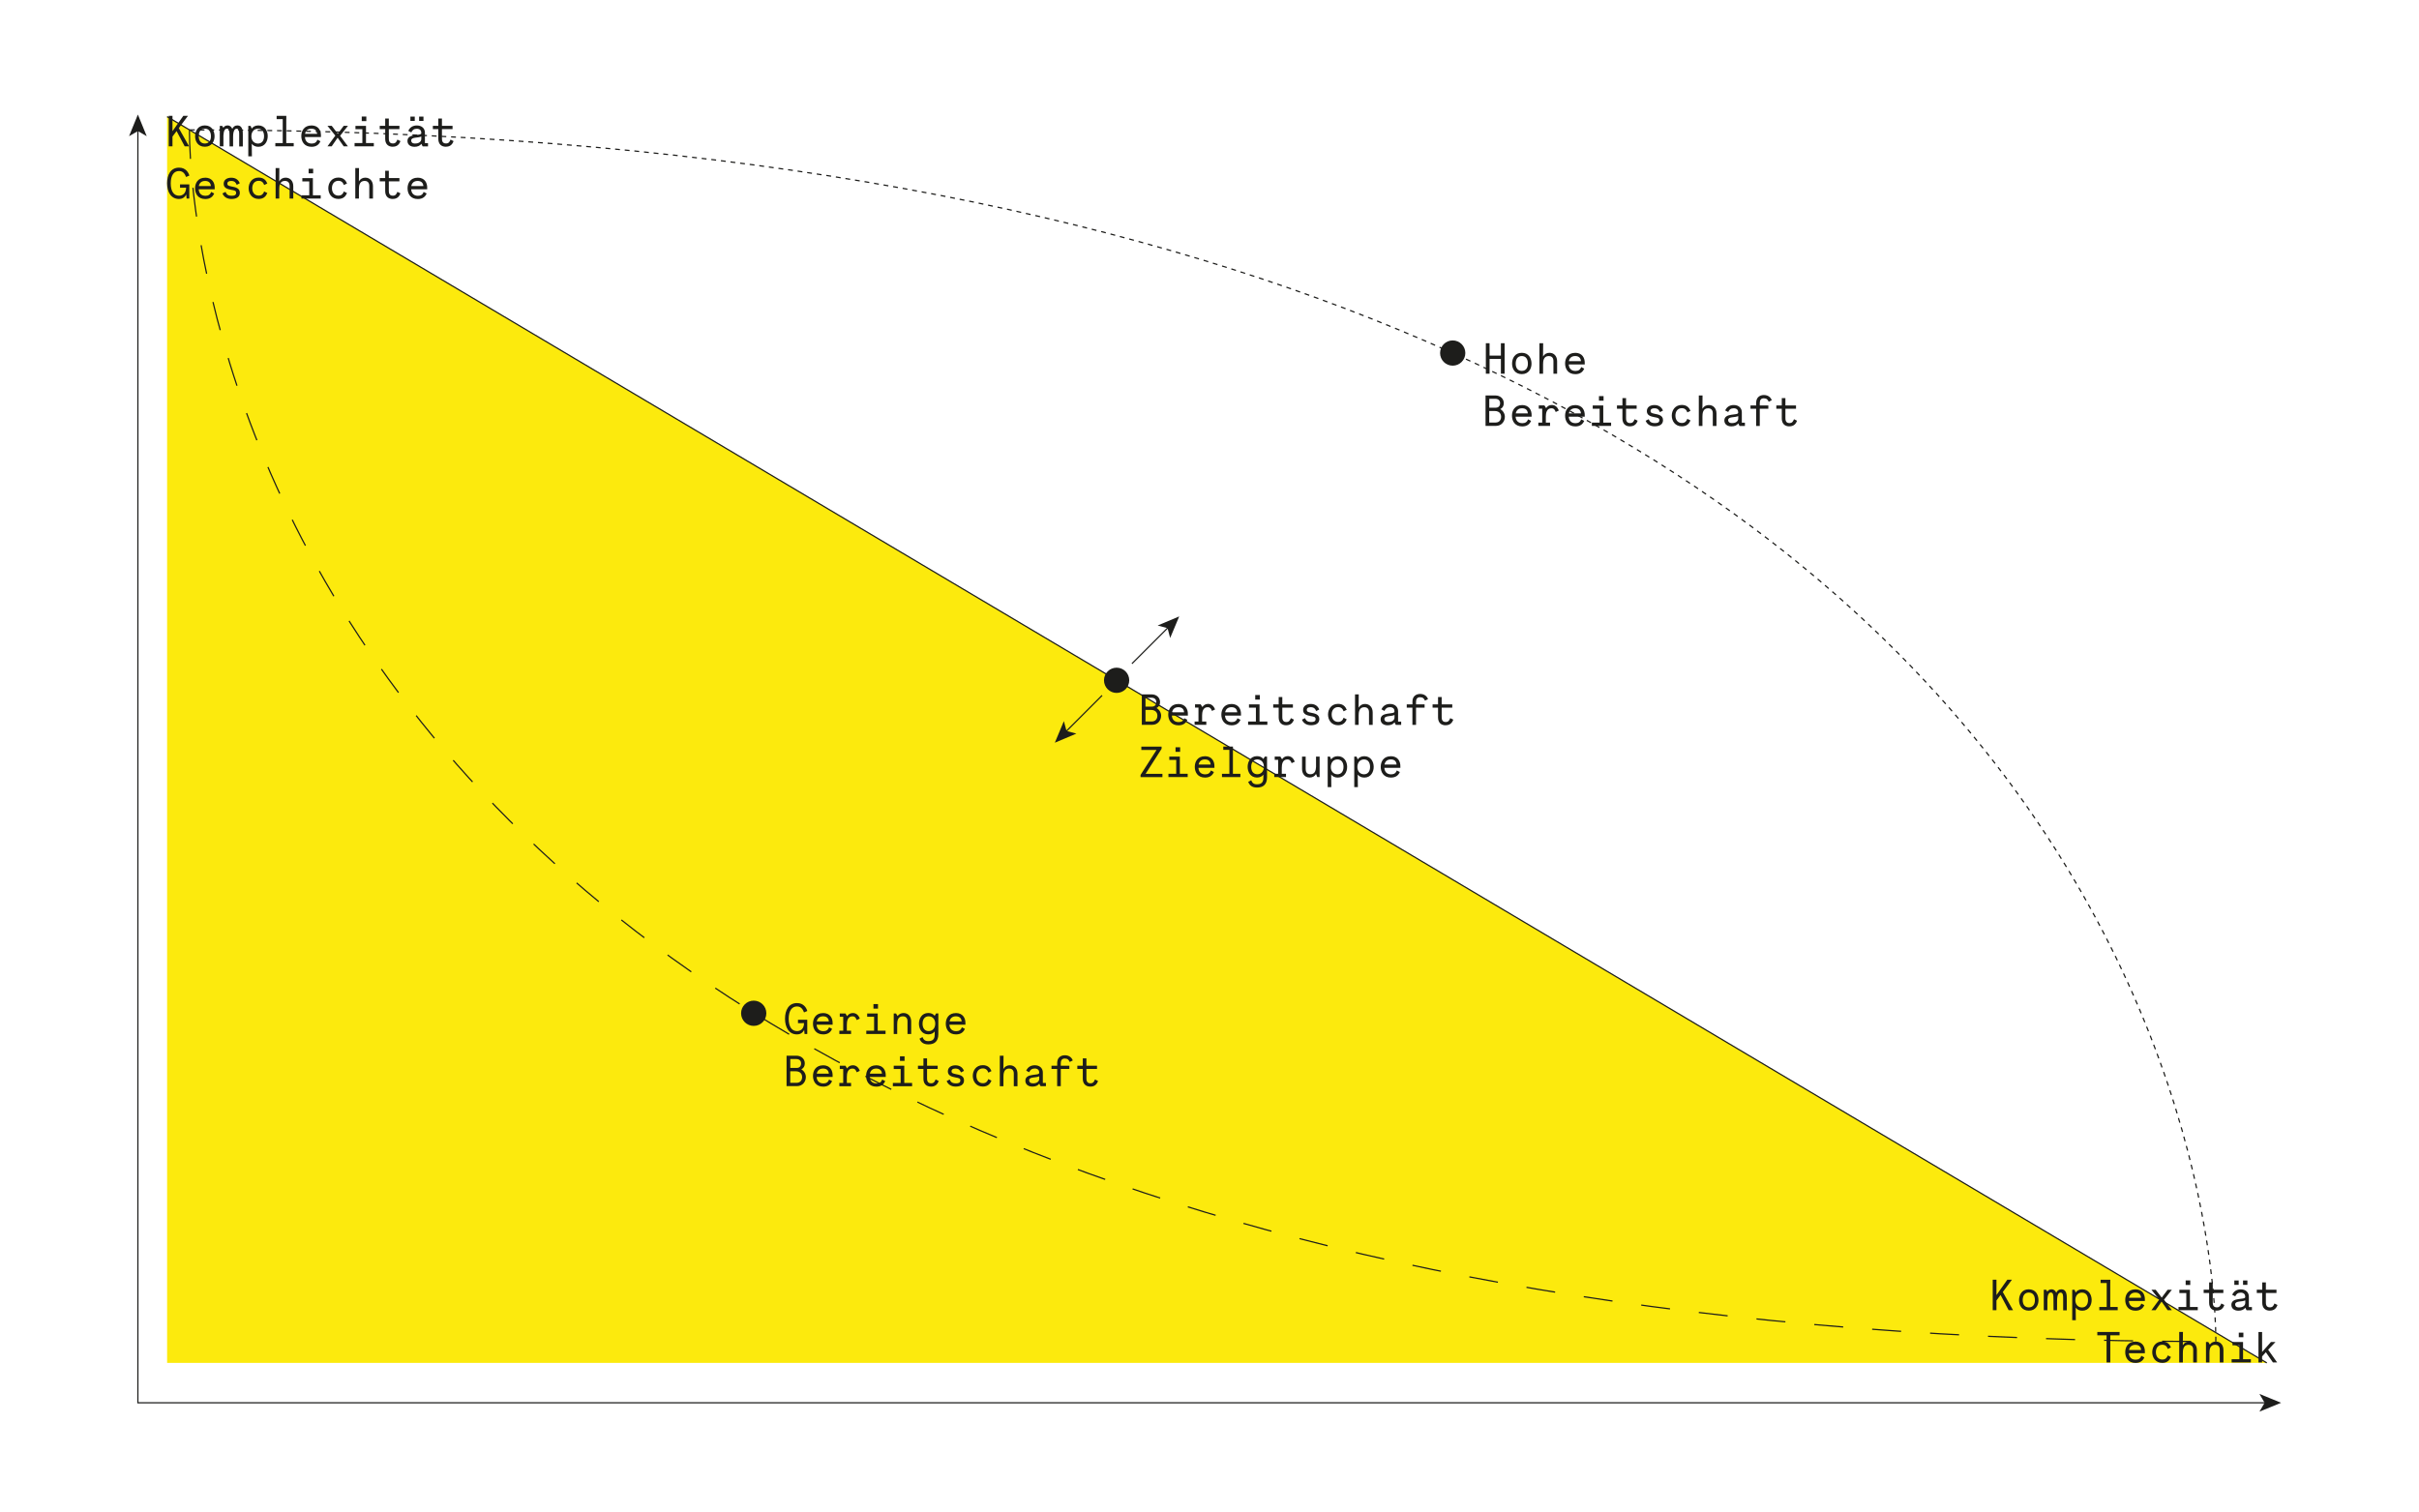 <?xml version="1.0" encoding="UTF-8"?>
<svg id="Ebene_1" xmlns="http://www.w3.org/2000/svg" viewBox="0 0 500 312.62">
  <defs>
    <style>
      .cls-1, .cls-2, .cls-3, .cls-4 {
        stroke: #1d1d1b;
        stroke-miterlimit: 10;
        stroke-width: .25px;
      }

      .cls-1, .cls-5 {
        fill: #1d1d1b;
      }

      .cls-2, .cls-3, .cls-4 {
        fill: none;
      }

      .cls-3 {
        stroke-dasharray: 1;
      }

      .cls-4 {
        stroke-dasharray: 6;
      }

      .cls-6 {
        fill: #fcea0d;
      }
    </style>
  </defs>
  <polygon class="cls-6" points="34.54 24.11 34.54 281.77 468.54 281.77 34.54 24.11"/>
  <g>
    <path class="cls-5" d="M36.5,27.1l-.85,1.14v2.01h-.77v-6.3h.77v3.17l2.24-3.17h.96l-1.89,2.54,2.12,3.76h-.91l-1.67-3.15Z"/>
    <path class="cls-5" d="M44.35,28.18c0,1.04-.58,2.16-2.01,2.16s-2.01-1.12-2.01-2.16c0-1.12.58-2.25,2.01-2.25s2.01,1.13,2.01,2.25ZM41.08,28.18c0,.9.45,1.49,1.26,1.49s1.26-.58,1.26-1.49c0-.99-.45-1.58-1.26-1.58s-1.26.58-1.26,1.58Z"/>
    <path class="cls-5" d="M45.93,26.02l.24.39c.17-.28.45-.48.86-.48.53,0,.82.32.98.72.19-.41.51-.72,1.04-.72,1.18,0,1.14,1.35,1.14,1.9v2.45h-.75v-2.45c0-.49,0-1.22-.53-1.22-.41,0-.73.46-.73,1.73v1.92h-.73l-.02-2.45c0-.6-.04-1.22-.53-1.22-.38,0-.68.39-.72,1.44v2.23s-.75,0-.75,0v-4.23h.48Z"/>
    <path class="cls-5" d="M52.04,29.71l.03,2.61h-.75v-6.3h.48l.23.57c.28-.39.71-.66,1.37-.66,1.39,0,1.94,1.2,1.94,2.21s-.55,2.21-1.94,2.21c-.65,0-1.08-.26-1.36-.63ZM54.58,28.14c0-.94-.46-1.53-1.25-1.53s-1.37.58-1.37,1.58c0,.9.58,1.49,1.37,1.49s1.25-.59,1.25-1.53Z"/>
    <path class="cls-5" d="M59.17,24.63v4.95h1.54v.67h-3.8v-.67h1.53v-4.95h-1.26v-.68h2v.68Z"/>
    <path class="cls-5" d="M64.35,25.93c1.48,0,2.04,1.07,1.99,2.21v.2s-3.31,0-3.31,0c.06.83.53,1.34,1.4,1.34.6,0,.99-.25,1.17-.8l.63.32c-.27.64-.8,1.15-1.83,1.15-1.54,0-2.12-1.14-2.12-2.21s.57-2.2,2.08-2.2ZM65.55,27.68c-.05-.74-.51-1.07-1.19-1.07-.75,0-1.18.41-1.31,1.06h2.49Z"/>
    <path class="cls-5" d="M70.29,28.07l1.62,2.18h-.87l-1.25-1.78-1.23,1.78h-.87l1.62-2.21-1.62-2.02h.88l1.25,1.63,1.22-1.63h.88l-1.62,2.05Z"/>
    <path class="cls-5" d="M75.65,29.58h1.62v.67h-3.98v-.67h1.61v-2.88h-1.43v-.68h2.18v3.56ZM74.77,24.09h.95v.95h-.95v-.95Z"/>
    <path class="cls-5" d="M81.19,30.34c-.99,0-1.57-.6-1.57-1.63v-2.02h-1.13v-.68h1.13v-1.51h.75v1.51h2.19v.68h-2.19v1.9c0,.35,0,1.07.83,1.07.58,0,.76-.35.94-.8l.63.31c-.26.75-.76,1.16-1.58,1.16Z"/>
    <path class="cls-5" d="M87.83,27.44v2.15h.64v.67h-1.11l-.27-.52c-.28.4-.77.61-1.41.61-.85,0-1.46-.44-1.46-1.21,0-1.66,2.86-.95,2.86-1.61v-.12c0-.4-.27-.79-.93-.79-.6,0-.95.3-1.13.76l-.63-.32c.37-.85,1.09-1.12,1.78-1.12.99,0,1.66.59,1.66,1.5ZM84.83,24.1h.9v.9h-.9v-.9ZM85.8,29.67c.84,0,1.28-.41,1.28-.95v-.5c-.72.35-2.09.06-2.09.84,0,.34.24.62.81.62ZM86.63,24.1h.9v.9h-.9v-.9Z"/>
    <path class="cls-5" d="M92.17,30.34c-.99,0-1.57-.6-1.57-1.63v-2.02h-1.13v-.68h1.13v-1.51h.75v1.51h2.19v.68h-2.19v1.9c0,.35,0,1.07.83,1.07.58,0,.76-.35.94-.8l.63.31c-.26.75-.76,1.16-1.58,1.16Z"/>
    <path class="cls-5" d="M37.22,38.12h1.91v2.93h-.56l-.08-.85c-.36.76-1,.94-1.48.94-1.68,0-2.48-1.48-2.48-3.24s.75-3.24,2.48-3.24c1.4,0,1.96,1.04,2.13,1.64l-.68.29c-.22-.55-.55-1.23-1.46-1.23-1.05,0-1.71.89-1.71,2.55s.65,2.54,1.71,2.55c.79,0,1.46-.53,1.46-1.66h0s-1.25.02-1.25.02v-.69Z"/>
    <path class="cls-5" d="M42.39,36.73c1.48,0,2.04,1.07,1.99,2.21v.2s-3.31,0-3.31,0c.06.83.53,1.34,1.4,1.34.6,0,.99-.25,1.17-.8l.63.32c-.27.64-.8,1.15-1.83,1.15-1.54,0-2.12-1.14-2.12-2.21s.57-2.2,2.08-2.2ZM43.59,38.48c-.05-.74-.51-1.07-1.19-1.07-.75,0-1.18.41-1.31,1.06h2.49Z"/>
    <path class="cls-5" d="M47.92,40.47c.48,0,.89-.1.89-.6,0-.46-.35-.5-.99-.62-.79-.15-1.59-.36-1.59-1.25,0-.84.7-1.26,1.57-1.26.91,0,1.5.46,1.76,1.15l-.63.32c-.18-.43-.41-.8-1.14-.8-.47,0-.8.15-.8.58,0,.32.18.42.85.56.78.15,1.73.31,1.73,1.31,0,.91-.75,1.28-1.74,1.28-.94,0-1.58-.46-1.85-1.15l.63-.32c.23.5.47.8,1.31.8Z"/>
    <path class="cls-5" d="M54.61,39.59l.65.32c-.28.65-.75,1.22-1.79,1.22-1.43,0-2.08-1.14-2.08-2.21s.65-2.21,2.08-2.21c1.04,0,1.52.58,1.79,1.22l-.65.32c-.19-.52-.5-.87-1.14-.87-.79,0-1.33.59-1.33,1.53s.54,1.53,1.33,1.53c.65,0,.95-.35,1.14-.87Z"/>
    <path class="cls-5" d="M57.74,34.75l-.03,2.75c.31-.54.79-.77,1.33-.77.95,0,1.58.71,1.58,1.75v2.57h-.76v-2.38s0-.2,0-.2c0-.22,0-1.07-.97-1.07-1.1,0-1.17,1.08-1.17,1.73v1.92h-.75v-6.3h.75Z"/>
    <path class="cls-5" d="M64.67,40.38h1.62v.67h-3.98v-.67h1.61v-2.88h-1.43v-.68h2.18v3.56ZM63.79,34.89h.94v.95h-.94v-.95Z"/>
    <path class="cls-5" d="M71.08,39.59l.65.32c-.28.65-.75,1.22-1.79,1.22-1.43,0-2.08-1.14-2.08-2.21s.65-2.21,2.08-2.21c1.04,0,1.52.58,1.79,1.22l-.65.32c-.19-.52-.5-.87-1.14-.87-.79,0-1.33.59-1.33,1.53s.54,1.53,1.33,1.53c.65,0,.95-.35,1.14-.87Z"/>
    <path class="cls-5" d="M74.21,34.75l-.03,2.75c.31-.54.79-.77,1.33-.77.95,0,1.58.71,1.58,1.75v2.57h-.76v-2.38s0-.2,0-.2c0-.22,0-1.07-.97-1.07-1.1,0-1.17,1.08-1.17,1.73v1.92h-.75v-6.3h.75Z"/>
    <path class="cls-5" d="M81.19,41.14c-.99,0-1.57-.6-1.57-1.63v-2.02h-1.13v-.68h1.13v-1.51h.75v1.51h2.19v.68h-2.19v1.9c0,.35,0,1.07.83,1.07.58,0,.76-.35.94-.8l.63.31c-.26.75-.76,1.16-1.58,1.16Z"/>
    <path class="cls-5" d="M86.31,36.73c1.48,0,2.04,1.07,1.99,2.21v.2s-3.31,0-3.31,0c.06.83.53,1.34,1.4,1.34.6,0,.99-.25,1.17-.8l.63.32c-.27.64-.8,1.15-1.83,1.15-1.54,0-2.12-1.14-2.12-2.21s.57-2.2,2.08-2.2ZM87.51,38.48c-.05-.74-.51-1.07-1.19-1.07-.75,0-1.18.41-1.31,1.06h2.49Z"/>
  </g>
  <g>
    <path class="cls-5" d="M236.01,143.56h2.03c1.03,0,1.74.68,1.74,1.6,0,.58-.27.99-.72,1.22.59.35.94.96.94,1.59,0,.94-.67,1.88-1.83,1.88h-2.16v-6.3ZM238.11,146.09c.74,0,.9-.59.9-.93,0-.32-.16-.91-1.01-.91h-1.23v1.84h1.34ZM238.05,149.16c1.03,0,1.18-.85,1.18-1.19s-.14-1.2-1.36-1.2h-1.1v2.39h1.28Z"/>
    <path class="cls-5" d="M243.54,145.54c1.48,0,2.04,1.07,1.99,2.21v.2s-3.31,0-3.31,0c.06.83.53,1.34,1.4,1.34.6,0,.99-.25,1.17-.8l.63.32c-.27.64-.8,1.15-1.83,1.15-1.54,0-2.12-1.14-2.12-2.21s.57-2.2,2.08-2.2ZM244.75,147.28c-.05-.74-.51-1.07-1.19-1.07-.75,0-1.18.41-1.3,1.06h2.49Z"/>
    <path class="cls-5" d="M248.53,146.18c.25-.38.62-.65,1.17-.65.61,0,1.14.32,1.45,1.15l-.64.3c-.22-.55-.41-.77-.88-.77-1,0-1.16,1-1.16,1.74v1.23h.87v.68h-2.42v-.68h.8v-2.88h-.71v-.68h1.17l.35.56Z"/>
    <path class="cls-5" d="M254.52,145.54c1.48,0,2.04,1.07,1.99,2.21v.2s-3.31,0-3.31,0c.06.83.53,1.34,1.4,1.34.6,0,.99-.25,1.17-.8l.63.32c-.27.64-.8,1.15-1.83,1.15-1.54,0-2.12-1.14-2.12-2.21s.57-2.2,2.08-2.2ZM255.73,147.28c-.05-.74-.51-1.07-1.19-1.07-.75,0-1.18.41-1.31,1.06h2.49Z"/>
    <path class="cls-5" d="M260.34,149.18h1.62v.68h-3.98v-.68h1.61v-2.88h-1.43v-.68h2.18v3.56ZM259.45,143.69h.95v.95h-.95v-.95Z"/>
    <path class="cls-5" d="M265.87,149.95c-.99,0-1.57-.6-1.57-1.63v-2.02h-1.13v-.68h1.13v-1.51h.75v1.51h2.19v.68h-2.19v1.9c0,.35,0,1.07.83,1.07.58,0,.76-.35.94-.8l.63.31c-.26.75-.76,1.16-1.58,1.16Z"/>
    <path class="cls-5" d="M271.04,149.27c.48,0,.89-.1.89-.6,0-.46-.35-.5-.99-.62-.79-.15-1.59-.36-1.59-1.25,0-.84.7-1.26,1.57-1.26.91,0,1.5.46,1.76,1.15l-.63.32c-.18-.43-.41-.8-1.14-.8-.47,0-.8.15-.8.58,0,.32.18.42.86.56.78.15,1.73.31,1.73,1.31,0,.91-.75,1.28-1.74,1.28-.94,0-1.58-.46-1.85-1.15l.63-.32c.23.5.47.8,1.31.8Z"/>
    <path class="cls-5" d="M277.72,148.4l.65.32c-.28.65-.75,1.22-1.79,1.22-1.43,0-2.08-1.14-2.08-2.21s.65-2.21,2.08-2.21c1.04,0,1.52.58,1.79,1.22l-.65.32c-.19-.52-.5-.87-1.14-.87-.79,0-1.33.59-1.33,1.53s.54,1.53,1.33,1.53c.65,0,.96-.35,1.14-.87Z"/>
    <path class="cls-5" d="M280.85,143.56l-.03,2.75c.31-.54.79-.77,1.33-.77.95,0,1.58.71,1.58,1.75v2.57h-.76v-2.38s0-.2,0-.2c0-.22,0-1.07-.97-1.07-1.1,0-1.17,1.08-1.17,1.73v1.92h-.75v-6.3h.75Z"/>
    <path class="cls-5" d="M288.98,147.04v2.15h.64v.67h-1.11l-.27-.52c-.28.4-.77.61-1.41.61-.85,0-1.46-.44-1.46-1.22,0-1.66,2.86-.95,2.86-1.61v-.12c0-.4-.27-.79-.93-.79-.6,0-.95.3-1.13.77l-.63-.32c.37-.85,1.09-1.12,1.78-1.12.99,0,1.66.59,1.66,1.5ZM286.96,149.27c.84,0,1.28-.41,1.28-.95v-.5c-.72.35-2.09.06-2.09.84,0,.34.24.62.81.62Z"/>
    <path class="cls-5" d="M291.95,145.63v-.61c0-.96.65-1.55,1.58-1.55.67,0,1.35.29,1.64,1.07l-.63.32c-.21-.43-.4-.71-1.03-.71s-.82.43-.82.97v.51h1.77v.68h-1.77v3.56h-.75v-3.56h-1.17v-.68h1.17Z"/>
    <path class="cls-5" d="M298.81,149.95c-.99,0-1.57-.6-1.57-1.63v-2.02h-1.13v-.68h1.13v-1.51h.75v1.51h2.19v.68h-2.19v1.9c0,.35,0,1.07.83,1.07.58,0,.76-.35.94-.8l.63.31c-.26.75-.76,1.16-1.58,1.16Z"/>
    <path class="cls-5" d="M235.75,160.21l3.3-5.16h-3.14v-.69h4.19v.45l-3.31,5.18h3.48v.68h-4.52v-.45Z"/>
    <path class="cls-5" d="M243.87,159.98h1.62v.68h-3.98v-.68h1.61v-2.88h-1.43v-.68h2.18v3.56ZM242.98,154.49h.95v.95h-.95v-.95Z"/>
    <path class="cls-5" d="M249.03,156.34c1.48,0,2.04,1.07,1.99,2.21v.2s-3.31,0-3.31,0c.06.83.53,1.34,1.4,1.34.6,0,.99-.25,1.17-.8l.63.32c-.27.64-.8,1.15-1.83,1.15-1.54,0-2.12-1.14-2.12-2.21s.57-2.2,2.08-2.2ZM250.24,158.08c-.05-.74-.51-1.07-1.19-1.07-.75,0-1.18.41-1.3,1.06h2.49Z"/>
    <path class="cls-5" d="M254.84,155.03v4.95h1.54v.68h-3.8v-.68h1.53v-4.95h-1.26v-.68h2v.68Z"/>
    <path class="cls-5" d="M259.84,162.82c-.91,0-1.52-.33-1.84-1.18l.62-.33c.22.56.51.84,1.22.84,1.29,0,1.29-.91,1.3-1.45v-.55c-.27.35-.69.6-1.32.6-1.39,0-1.94-1.21-1.94-2.21s.55-2.21,1.94-2.21c.61,0,1.03.23,1.31.58l.31-.49h.45v4.29c0,1.47-.79,2.11-2.04,2.11ZM258.62,158.54c0,.94.47,1.53,1.26,1.53s1.36-.6,1.36-1.54-.57-1.52-1.36-1.52-1.26.59-1.26,1.53Z"/>
    <path class="cls-5" d="M265,156.98c.25-.38.62-.65,1.17-.65.61,0,1.14.32,1.45,1.15l-.64.3c-.22-.55-.4-.77-.88-.77-1,0-1.16,1-1.16,1.74v1.23h.87v.68h-2.42v-.68h.8v-2.88h-.71v-.68h1.17l.35.56Z"/>
    <path class="cls-5" d="M272.76,156.43v4.23h-.48l-.26-.64c-.31.51-.78.73-1.32.73-1.1,0-1.57-.91-1.57-1.75v-2.57h.75v2.57c0,.5.18,1.07.97,1.07.99,0,1.14-.88,1.17-1.52v-2.12s.74,0,.74,0Z"/>
    <path class="cls-5" d="M275.15,160.12l.03,2.61h-.75v-6.3h.48l.23.57c.28-.39.71-.66,1.37-.66,1.39,0,1.94,1.2,1.94,2.21s-.55,2.21-1.94,2.21c-.65,0-1.08-.26-1.36-.63ZM277.7,158.54c0-.94-.46-1.53-1.25-1.53s-1.37.58-1.37,1.58c0,.9.58,1.49,1.37,1.49s1.25-.59,1.25-1.53Z"/>
    <path class="cls-5" d="M280.64,160.12l.03,2.61h-.75v-6.3h.48l.23.57c.28-.39.71-.66,1.37-.66,1.39,0,1.94,1.2,1.94,2.21s-.55,2.21-1.94,2.21c-.65,0-1.08-.26-1.36-.63ZM283.19,158.54c0-.94-.46-1.53-1.25-1.53s-1.37.58-1.37,1.58c0,.9.58,1.49,1.37,1.49s1.25-.59,1.25-1.53Z"/>
    <path class="cls-5" d="M287.46,156.34c1.48,0,2.04,1.07,1.99,2.21v.2s-3.31,0-3.31,0c.06.83.53,1.34,1.4,1.34.6,0,.99-.25,1.17-.8l.63.32c-.27.64-.8,1.15-1.83,1.15-1.54,0-2.12-1.14-2.12-2.21s.57-2.2,2.08-2.2ZM288.67,158.08c-.05-.74-.51-1.07-1.19-1.07-.75,0-1.18.41-1.3,1.06h2.49Z"/>
  </g>
  <g>
    <path class="cls-5" d="M307.89,70.96v2.56h2.34v-2.56h.77v6.3h-.77v-3.05h-2.34v3.05h-.77v-6.3h.77Z"/>
    <path class="cls-5" d="M316.56,75.19c0,1.04-.58,2.16-2.01,2.16s-2.01-1.12-2.01-2.16c0-1.12.58-2.25,2.01-2.25s2.01,1.13,2.01,2.25ZM313.29,75.19c0,.9.45,1.49,1.26,1.49s1.26-.59,1.26-1.49c0-.99-.45-1.58-1.26-1.58s-1.26.58-1.26,1.58Z"/>
    <path class="cls-5" d="M318.97,70.96l-.03,2.75c.31-.54.79-.77,1.33-.77.95,0,1.58.71,1.58,1.75v2.57h-.76v-2.38s0-.2,0-.2c0-.22,0-1.07-.97-1.07-1.1,0-1.17,1.08-1.17,1.73v1.92h-.75v-6.3h.75Z"/>
    <path class="cls-5" d="M325.57,72.94c1.48,0,2.04,1.07,1.99,2.21v.2s-3.31,0-3.31,0c.06.83.53,1.34,1.4,1.34.6,0,.99-.25,1.17-.8l.63.32c-.27.64-.8,1.15-1.83,1.15-1.54,0-2.12-1.14-2.12-2.21s.57-2.2,2.08-2.2ZM326.78,74.68c-.05-.74-.51-1.07-1.19-1.07-.75,0-1.18.41-1.31,1.06h2.49Z"/>
    <path class="cls-5" d="M307.06,81.76h2.03c1.03,0,1.74.68,1.74,1.6,0,.58-.27.99-.72,1.22.59.35.94.96.94,1.59,0,.94-.67,1.88-1.83,1.88h-2.16v-6.3ZM309.17,84.29c.74,0,.9-.59.9-.93,0-.32-.16-.91-1.01-.91h-1.23v1.84h1.34ZM309.1,87.36c1.03,0,1.18-.85,1.18-1.19s-.14-1.2-1.36-1.2h-1.1v2.39h1.28Z"/>
    <path class="cls-5" d="M314.59,83.74c1.48,0,2.04,1.07,1.99,2.21v.2s-3.31,0-3.31,0c.06.83.53,1.34,1.4,1.34.6,0,.99-.25,1.17-.8l.63.32c-.27.64-.8,1.15-1.83,1.15-1.54,0-2.12-1.14-2.12-2.21s.57-2.2,2.08-2.2ZM315.8,85.48c-.05-.74-.51-1.07-1.19-1.07-.75,0-1.18.41-1.31,1.06h2.49Z"/>
    <path class="cls-5" d="M319.58,84.38c.25-.38.62-.65,1.17-.65.61,0,1.14.32,1.45,1.15l-.64.3c-.22-.55-.4-.77-.88-.77-1,0-1.16,1-1.16,1.74v1.23h.87v.68h-2.42v-.68h.8v-2.88h-.71v-.68h1.17l.35.56Z"/>
    <path class="cls-5" d="M325.57,83.74c1.48,0,2.04,1.07,1.99,2.21v.2s-3.31,0-3.31,0c.06.83.53,1.34,1.4,1.34.6,0,.99-.25,1.17-.8l.63.32c-.27.64-.8,1.15-1.83,1.15-1.54,0-2.12-1.14-2.12-2.21s.57-2.2,2.08-2.2ZM326.78,85.48c-.05-.74-.51-1.07-1.19-1.07-.75,0-1.18.41-1.31,1.06h2.49Z"/>
    <path class="cls-5" d="M331.39,87.38h1.62v.68h-3.98v-.68h1.61v-2.88h-1.43v-.68h2.18v3.56ZM330.5,81.89h.95v.95h-.95v-.95Z"/>
    <path class="cls-5" d="M336.92,88.15c-.99,0-1.57-.6-1.57-1.63v-2.02h-1.13v-.68h1.13v-1.51h.75v1.51h2.19v.68h-2.19v1.9c0,.35,0,1.07.83,1.07.58,0,.76-.35.94-.8l.63.31c-.26.75-.76,1.16-1.58,1.16Z"/>
    <path class="cls-5" d="M342.09,87.47c.48,0,.89-.1.89-.6,0-.46-.35-.5-.99-.62-.79-.15-1.59-.36-1.59-1.25,0-.84.7-1.26,1.57-1.26.91,0,1.5.46,1.76,1.15l-.63.32c-.18-.43-.41-.8-1.14-.8-.47,0-.8.15-.8.58,0,.32.18.42.85.56.78.15,1.73.31,1.73,1.31,0,.91-.75,1.28-1.74,1.28-.94,0-1.58-.46-1.85-1.15l.63-.32c.23.5.47.8,1.31.8Z"/>
    <path class="cls-5" d="M348.77,86.6l.65.32c-.28.65-.75,1.22-1.79,1.22-1.43,0-2.08-1.14-2.08-2.21s.65-2.21,2.08-2.21c1.04,0,1.52.58,1.79,1.22l-.65.32c-.19-.52-.5-.87-1.14-.87-.79,0-1.33.59-1.33,1.53s.54,1.53,1.33,1.53c.65,0,.95-.35,1.14-.87Z"/>
    <path class="cls-5" d="M351.91,81.76l-.03,2.75c.31-.54.79-.77,1.33-.77.95,0,1.58.71,1.58,1.75v2.57h-.76v-2.38s0-.2,0-.2c0-.22,0-1.07-.97-1.07-1.1,0-1.17,1.08-1.17,1.73v1.92h-.75v-6.3h.75Z"/>
    <path class="cls-5" d="M360.03,85.24v2.15h.64v.67h-1.11l-.27-.52c-.28.4-.77.61-1.41.61-.85,0-1.46-.44-1.46-1.22,0-1.66,2.86-.95,2.86-1.61v-.12c0-.4-.27-.79-.93-.79-.6,0-.95.3-1.13.77l-.63-.32c.37-.85,1.09-1.12,1.78-1.12.99,0,1.66.59,1.66,1.5ZM358.01,87.47c.84,0,1.28-.41,1.28-.95v-.5c-.72.35-2.09.06-2.09.84,0,.34.24.62.81.62Z"/>
    <path class="cls-5" d="M363,83.83v-.61c0-.96.65-1.55,1.58-1.55.67,0,1.35.29,1.64,1.07l-.63.32c-.21-.43-.4-.71-1.03-.71s-.82.43-.82.97v.51h1.77v.68h-1.77v3.56h-.75v-3.56h-1.17v-.68h1.17Z"/>
    <path class="cls-5" d="M369.86,88.15c-.99,0-1.57-.6-1.57-1.63v-2.02h-1.13v-.68h1.13v-1.51h.75v1.51h2.19v.68h-2.19v1.9c0,.35,0,1.07.83,1.07.58,0,.76-.35.94-.8l.63.31c-.26.75-.76,1.16-1.58,1.16Z"/>
  </g>
  <g>
    <path class="cls-5" d="M413.51,267.73l-.85,1.14v2.01h-.77v-6.3h.77v3.17l2.24-3.17h.96l-1.89,2.54,2.12,3.76h-.91l-1.67-3.15Z"/>
    <path class="cls-5" d="M421.35,268.81c0,1.04-.58,2.16-2.01,2.16s-2.01-1.12-2.01-2.16c0-1.12.58-2.25,2.01-2.25s2.01,1.13,2.01,2.25ZM418.09,268.81c0,.9.45,1.49,1.26,1.49s1.26-.58,1.26-1.49c0-.99-.45-1.58-1.26-1.58s-1.26.58-1.26,1.58Z"/>
    <path class="cls-5" d="M422.94,266.65l.24.39c.17-.28.45-.48.86-.48.53,0,.82.32.98.72.19-.41.51-.72,1.04-.72,1.18,0,1.14,1.35,1.14,1.9v2.45h-.75v-2.45c0-.49,0-1.22-.53-1.22-.41,0-.73.46-.73,1.73v1.92h-.73l-.02-2.45c0-.6-.04-1.22-.53-1.22-.38,0-.68.39-.72,1.44v2.23s-.75,0-.75,0v-4.23h.48Z"/>
    <path class="cls-5" d="M429.04,270.34l.03,2.61h-.75v-6.3h.48l.23.57c.28-.39.71-.66,1.37-.66,1.39,0,1.94,1.2,1.94,2.21s-.55,2.21-1.94,2.21c-.65,0-1.08-.26-1.36-.63ZM431.59,268.77c0-.94-.46-1.53-1.25-1.53s-1.37.58-1.37,1.58c0,.9.58,1.49,1.37,1.49s1.25-.59,1.25-1.53Z"/>
    <path class="cls-5" d="M436.18,265.26v4.95h1.54v.67h-3.8v-.67h1.53v-4.95h-1.26v-.68h2v.68Z"/>
    <path class="cls-5" d="M441.35,266.56c1.48,0,2.04,1.07,1.99,2.21v.2s-3.31,0-3.31,0c.06.83.53,1.34,1.4,1.34.6,0,.99-.25,1.17-.8l.63.32c-.27.64-.8,1.15-1.83,1.15-1.54,0-2.12-1.14-2.12-2.21s.57-2.2,2.08-2.2ZM442.56,268.31c-.05-.74-.51-1.07-1.19-1.07-.75,0-1.18.41-1.31,1.06h2.49Z"/>
    <path class="cls-5" d="M447.29,268.7l1.62,2.18h-.87l-1.25-1.78-1.23,1.78h-.87l1.62-2.21-1.62-2.02h.88l1.25,1.63,1.22-1.63h.88l-1.62,2.05Z"/>
    <path class="cls-5" d="M452.65,270.21h1.62v.67h-3.98v-.67h1.61v-2.88h-1.43v-.68h2.18v3.56ZM451.77,264.72h.95v.95h-.95v-.95Z"/>
    <path class="cls-5" d="M458.19,270.97c-.99,0-1.57-.6-1.57-1.63v-2.02h-1.13v-.68h1.13v-1.51h.75v1.51h2.19v.68h-2.19v1.9c0,.35,0,1.07.83,1.07.58,0,.76-.35.94-.8l.63.31c-.26.75-.76,1.16-1.58,1.16Z"/>
    <path class="cls-5" d="M464.83,268.07v2.15h.64v.67h-1.11l-.27-.52c-.28.4-.77.61-1.41.61-.85,0-1.46-.44-1.46-1.21,0-1.66,2.86-.95,2.86-1.61v-.12c0-.4-.27-.79-.93-.79-.6,0-.95.3-1.13.76l-.63-.32c.37-.85,1.09-1.12,1.78-1.12.99,0,1.66.59,1.66,1.5ZM461.83,264.74h.9v.9h-.9v-.9ZM462.81,270.3c.84,0,1.28-.41,1.28-.95v-.5c-.72.35-2.09.06-2.09.84,0,.34.24.62.81.62ZM463.63,264.74h.9v.9h-.9v-.9Z"/>
    <path class="cls-5" d="M469.17,270.97c-.99,0-1.57-.6-1.57-1.63v-2.02h-1.13v-.68h1.13v-1.51h.75v1.51h2.19v.68h-2.19v1.9c0,.35,0,1.07.83,1.07.58,0,.76-.35.94-.8l.63.31c-.26.75-.76,1.16-1.58,1.16Z"/>
    <path class="cls-5" d="M438.11,275.38v.69h-1.92v5.61h-.77v-5.61h-1.91v-.69h4.59Z"/>
    <path class="cls-5" d="M441.35,277.36c1.48,0,2.04,1.07,1.99,2.21v.2s-3.31,0-3.31,0c.06.83.53,1.34,1.4,1.34.6,0,.99-.25,1.17-.8l.63.32c-.27.64-.8,1.15-1.83,1.15-1.54,0-2.12-1.14-2.12-2.21s.57-2.2,2.08-2.2ZM442.56,279.11c-.05-.74-.51-1.07-1.19-1.07-.75,0-1.18.41-1.31,1.06h2.49Z"/>
    <path class="cls-5" d="M448.08,280.23l.65.32c-.28.65-.75,1.22-1.79,1.22-1.43,0-2.08-1.14-2.08-2.21s.65-2.21,2.08-2.21c1.04,0,1.52.58,1.79,1.22l-.65.32c-.19-.52-.5-.87-1.14-.87-.79,0-1.33.59-1.33,1.53s.54,1.53,1.33,1.53c.65,0,.95-.35,1.14-.87Z"/>
    <path class="cls-5" d="M451.21,275.38l-.03,2.75c.31-.54.79-.77,1.33-.77.95,0,1.58.71,1.58,1.75v2.57h-.76v-2.38s0-.2,0-.2c0-.22,0-1.07-.97-1.07-1.1,0-1.17,1.08-1.17,1.73v1.92h-.75v-6.3h.75Z"/>
    <path class="cls-5" d="M455.97,281.68v-4.23h.47l.33.53c.31-.43.75-.62,1.23-.62.95,0,1.58.71,1.58,1.75v2.57h-.76v-2.38s0-.2,0-.2c0-.23,0-1.07-.97-1.07-1.1,0-1.16,1.08-1.16,1.73v1.92s-.74,0-.74,0Z"/>
    <path class="cls-5" d="M463.63,281.01h1.62v.67h-3.98v-.67h1.61v-2.88h-1.43v-.68h2.18v3.56ZM462.75,275.52h.95v.95h-.95v-.95Z"/>
    <path class="cls-5" d="M468.34,279.57l-.77.87v1.24h-.75v-6.3h.75v4.13l1.83-2.06h.94l-1.52,1.6,1.86,2.63h-.87l-1.47-2.12Z"/>
  </g>
  <g>
    <polyline class="cls-2" points="28.5 26.86 28.5 290.02 468.32 290.02"/>
    <polygon class="cls-5" points="28.5 23.68 26.67 28.16 28.5 27.1 30.33 28.16 28.5 23.68"/>
    <polygon class="cls-5" points="471.5 290.02 467.02 291.85 468.09 290.02 467.02 288.19 471.5 290.02"/>
  </g>
  <circle class="cls-5" cx="230.8" cy="140.65" r="2.61"/>
  <circle class="cls-5" cx="300.27" cy="72.99" r="2.61"/>
  <g>
    <path class="cls-5" d="M164.95,210.83h1.91v2.94h-.56l-.08-.85c-.36.76-1,.94-1.48.94-1.68,0-2.48-1.48-2.48-3.24s.75-3.24,2.48-3.24c1.4,0,1.96,1.04,2.13,1.64l-.68.29c-.22-.55-.55-1.23-1.46-1.23-1.05,0-1.71.89-1.71,2.55s.65,2.54,1.71,2.55c.79,0,1.46-.53,1.46-1.66h0s-1.25.02-1.25.02v-.69Z"/>
    <path class="cls-5" d="M170.11,209.44c1.48,0,2.04,1.07,1.99,2.21v.2s-3.31,0-3.31,0c.06.83.53,1.34,1.4,1.34.6,0,.99-.25,1.17-.8l.63.32c-.27.64-.8,1.15-1.83,1.15-1.54,0-2.12-1.14-2.12-2.21s.57-2.2,2.08-2.2ZM171.32,211.19c-.05-.74-.51-1.07-1.19-1.07-.75,0-1.18.41-1.31,1.06h2.49Z"/>
    <path class="cls-5" d="M175.1,210.09c.25-.38.62-.65,1.17-.65.61,0,1.14.32,1.45,1.15l-.64.3c-.22-.55-.4-.77-.88-.77-1,0-1.16,1-1.16,1.74v1.23h.87v.68h-2.42v-.68h.8v-2.88h-.71v-.67h1.17l.35.56Z"/>
    <path class="cls-5" d="M181.42,213.09h1.62v.68h-3.98v-.68h1.61v-2.88h-1.43v-.67h2.18v3.56ZM180.54,207.59h.94v.95h-.94v-.95Z"/>
    <path class="cls-5" d="M184.73,213.76v-4.23h.47l.33.53c.31-.43.75-.62,1.23-.62.95,0,1.58.71,1.58,1.75v2.58h-.76v-2.38s0-.2,0-.2c0-.23,0-1.07-.97-1.07-1.1,0-1.16,1.08-1.16,1.73v1.92s-.74,0-.74,0Z"/>
    <path class="cls-5" d="M191.9,215.92c-.91,0-1.52-.33-1.84-1.18l.62-.33c.22.56.51.84,1.22.84,1.29,0,1.29-.91,1.3-1.45v-.55c-.27.35-.69.6-1.32.6-1.4,0-1.94-1.21-1.94-2.21s.55-2.21,1.94-2.21c.61,0,1.03.23,1.31.58l.31-.49h.45v4.29c0,1.47-.79,2.11-2.04,2.11ZM190.69,211.65c0,.94.47,1.53,1.26,1.53s1.36-.6,1.36-1.54-.57-1.52-1.36-1.52-1.26.59-1.26,1.53Z"/>
    <path class="cls-5" d="M197.56,209.44c1.48,0,2.04,1.07,1.99,2.21v.2s-3.31,0-3.31,0c.06.83.53,1.34,1.4,1.34.6,0,.99-.25,1.17-.8l.63.32c-.27.64-.8,1.15-1.83,1.15-1.54,0-2.12-1.14-2.12-2.21s.57-2.2,2.08-2.2ZM198.77,211.19c-.05-.74-.51-1.07-1.19-1.07-.75,0-1.18.41-1.31,1.06h2.49Z"/>
    <path class="cls-5" d="M162.58,218.26h2.03c1.03,0,1.74.68,1.74,1.6,0,.58-.27.99-.72,1.22.59.35.94.96.94,1.59,0,.94-.67,1.88-1.83,1.88h-2.16v-6.3ZM164.69,220.79c.74,0,.9-.58.9-.93,0-.32-.16-.91-1.01-.91h-1.23v1.84h1.34ZM164.62,223.87c1.03,0,1.18-.85,1.18-1.19s-.14-1.2-1.36-1.2h-1.1v2.39h1.28Z"/>
    <path class="cls-5" d="M170.11,220.24c1.48,0,2.04,1.07,1.99,2.21v.2s-3.31,0-3.31,0c.06.83.53,1.34,1.4,1.34.6,0,.99-.25,1.17-.8l.63.32c-.27.64-.8,1.15-1.83,1.15-1.54,0-2.12-1.14-2.12-2.21s.57-2.2,2.08-2.2ZM171.32,221.99c-.05-.74-.51-1.07-1.19-1.07-.75,0-1.18.41-1.31,1.06h2.49Z"/>
    <path class="cls-5" d="M175.1,220.89c.25-.38.62-.65,1.17-.65.61,0,1.14.32,1.45,1.15l-.64.3c-.22-.55-.4-.77-.88-.77-1,0-1.16,1-1.16,1.74v1.23h.87v.68h-2.42v-.68h.8v-2.88h-.71v-.67h1.17l.35.56Z"/>
    <path class="cls-5" d="M181.09,220.24c1.48,0,2.04,1.07,1.99,2.21v.2s-3.31,0-3.31,0c.06.83.53,1.34,1.4,1.34.6,0,.99-.25,1.17-.8l.63.32c-.27.64-.8,1.15-1.83,1.15-1.54,0-2.12-1.14-2.12-2.21s.57-2.2,2.08-2.2ZM182.3,221.99c-.05-.74-.51-1.07-1.19-1.07-.75,0-1.18.41-1.31,1.06h2.49Z"/>
    <path class="cls-5" d="M186.91,223.89h1.62v.68h-3.98v-.68h1.61v-2.88h-1.43v-.67h2.18v3.56ZM186.02,218.39h.95v.95h-.95v-.95Z"/>
    <path class="cls-5" d="M192.44,224.65c-.99,0-1.57-.6-1.57-1.63v-2.02h-1.13v-.67h1.13v-1.51h.75v1.51h2.19v.67h-2.19v1.9c0,.35,0,1.07.83,1.07.58,0,.76-.35.94-.8l.63.32c-.26.75-.76,1.16-1.58,1.16Z"/>
    <path class="cls-5" d="M197.61,223.98c.48,0,.89-.1.89-.6,0-.46-.35-.5-.99-.62-.79-.15-1.59-.36-1.59-1.25,0-.84.7-1.26,1.57-1.26.91,0,1.5.46,1.76,1.15l-.63.32c-.18-.43-.41-.8-1.14-.8-.47,0-.8.15-.8.58,0,.32.18.42.85.56.78.15,1.73.31,1.73,1.31,0,.91-.75,1.28-1.74,1.28-.94,0-1.58-.46-1.85-1.15l.63-.32c.23.5.47.8,1.31.8Z"/>
    <path class="cls-5" d="M204.29,223.1l.65.32c-.28.65-.75,1.22-1.79,1.22-1.43,0-2.08-1.14-2.08-2.21s.65-2.21,2.08-2.21c1.04,0,1.52.58,1.79,1.22l-.65.32c-.19-.52-.5-.87-1.14-.87-.79,0-1.33.59-1.33,1.53s.54,1.53,1.33,1.53c.65,0,.95-.35,1.14-.87Z"/>
    <path class="cls-5" d="M207.43,218.26l-.03,2.75c.31-.54.79-.77,1.33-.77.95,0,1.58.71,1.58,1.75v2.58h-.76v-2.38s0-.2,0-.2c0-.22,0-1.07-.97-1.07-1.1,0-1.17,1.08-1.17,1.73v1.92h-.75v-6.3h.75Z"/>
    <path class="cls-5" d="M215.55,221.74v2.15h.64v.67h-1.11l-.27-.52c-.28.41-.77.61-1.41.61-.85,0-1.46-.44-1.46-1.22,0-1.66,2.86-.95,2.86-1.61v-.12c0-.4-.27-.79-.93-.79-.6,0-.95.3-1.13.77l-.63-.32c.37-.85,1.09-1.12,1.78-1.12.99,0,1.66.59,1.66,1.5ZM213.53,223.98c.84,0,1.28-.42,1.28-.96v-.5c-.72.35-2.09.06-2.09.84,0,.34.24.62.81.62Z"/>
    <path class="cls-5" d="M218.52,220.33v-.61c0-.96.65-1.55,1.58-1.55.67,0,1.35.29,1.64,1.07l-.63.32c-.21-.43-.4-.71-1.03-.71s-.82.43-.82.97v.51h1.77v.67h-1.77v3.56h-.75v-3.56h-1.17v-.67h1.17Z"/>
    <path class="cls-5" d="M225.38,224.65c-.99,0-1.57-.6-1.57-1.63v-2.02h-1.13v-.67h1.13v-1.51h.75v1.51h2.19v.67h-2.19v1.9c0,.35,0,1.07.83,1.07.58,0,.76-.35.94-.8l.63.32c-.26.75-.76,1.16-1.58,1.16Z"/>
  </g>
  <circle class="cls-5" cx="155.79" cy="209.49" r="2.61"/>
  <g>
    <line class="cls-5" x1="233.97" y1="137.21" x2="243.74" y2="127.44"/>
    <g>
      <line class="cls-2" x1="233.97" y1="137.21" x2="241.49" y2="129.69"/>
      <polygon class="cls-5" points="243.74 127.44 241.87 131.9 241.33 129.86 239.28 129.32 243.74 127.44"/>
    </g>
  </g>
  <g>
    <line class="cls-5" x1="218.03" y1="153.55" x2="227.8" y2="143.78"/>
    <g>
      <line class="cls-2" x1="220.28" y1="151.3" x2="227.8" y2="143.78"/>
      <polygon class="cls-5" points="218.03 153.55 222.49 151.67 220.45 151.13 219.9 149.09 218.03 153.55"/>
    </g>
  </g>
  <path class="cls-4" d="M39.17,26.85s-5.75,250.51,418.83,250.51"/>
  <path class="cls-3" d="M458,277.36S463.75,26.85,39.16,26.85"/>
  <line class="cls-1" x1="34.54" y1="24.11" x2="468.54" y2="281.77"/>
</svg>